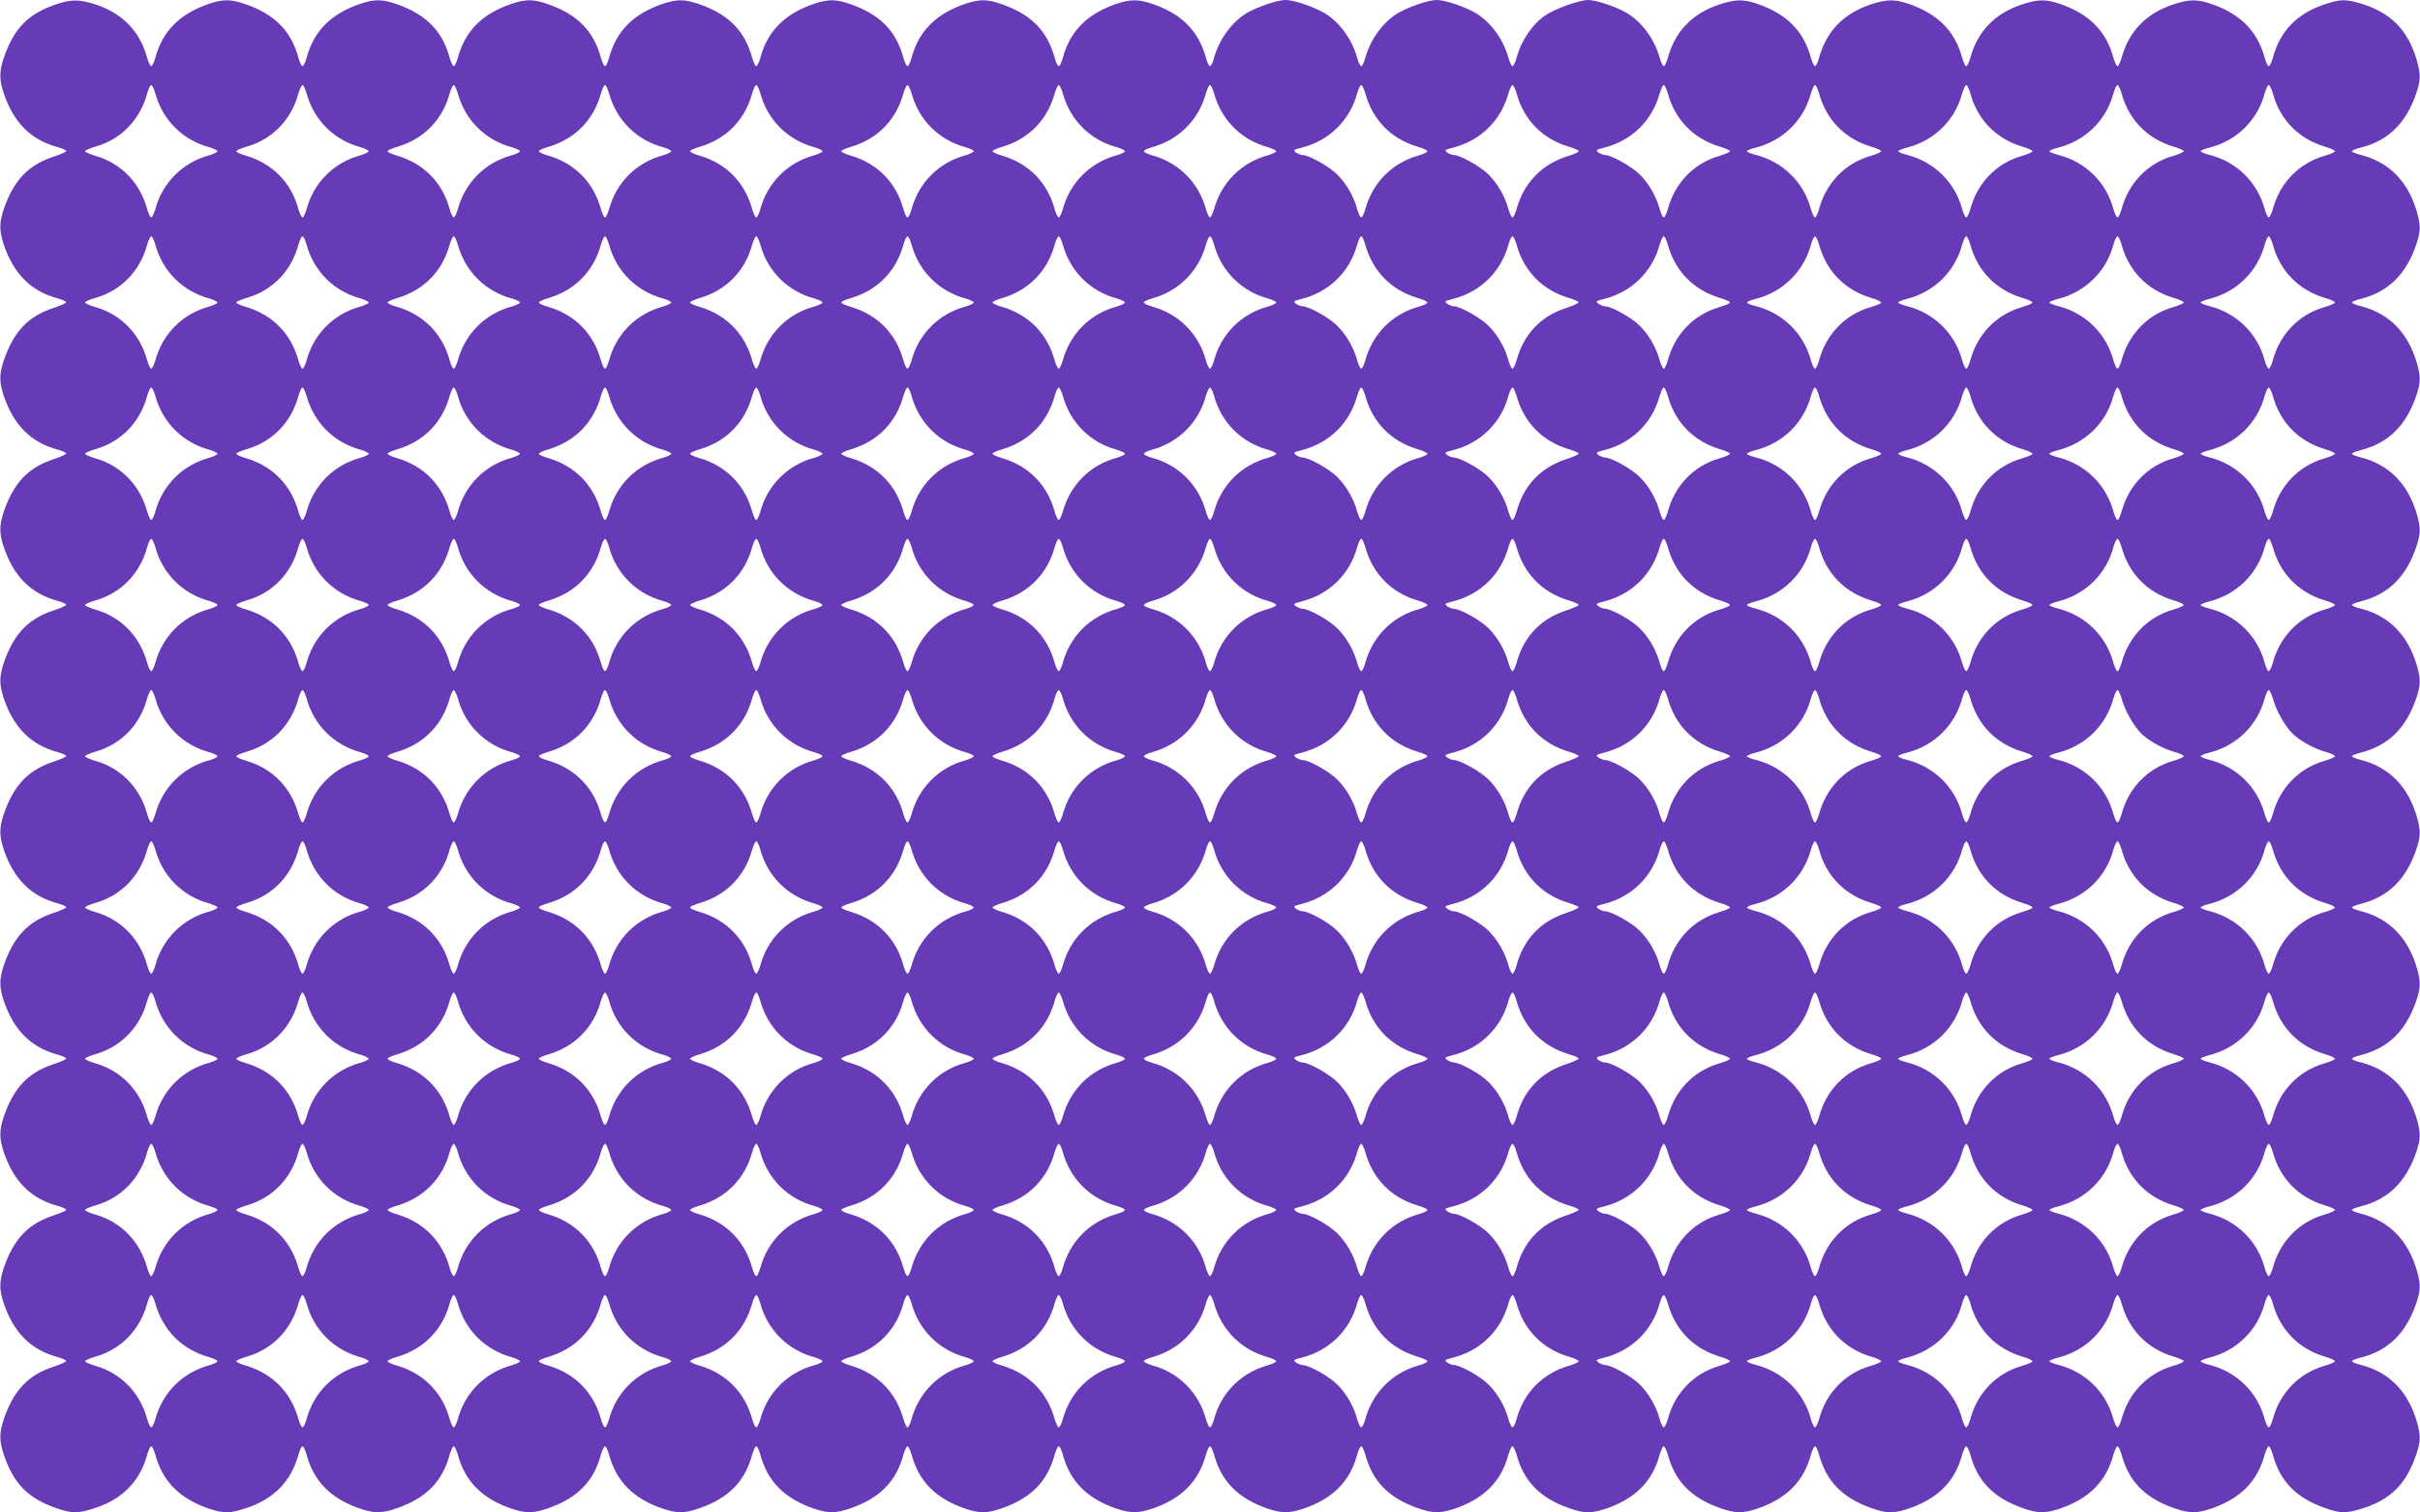 <?xml version="1.0" standalone="no"?>
<!DOCTYPE svg PUBLIC "-//W3C//DTD SVG 20010904//EN"
 "http://www.w3.org/TR/2001/REC-SVG-20010904/DTD/svg10.dtd">
<svg version="1.0" xmlns="http://www.w3.org/2000/svg"
 width="1280pt" height="800pt" viewBox="0 0 1280 800"
 preserveAspectRatio="xMidYMid meet">
<g transform="translate(0,800) scale(0.1,-0.1)"
fill="#673ab7" stroke="none">
<path d="M285 7973 c-141 -50 -214 -129 -266 -282 -23 -71 -23 -111 0 -182 53
-158 145 -250 289 -288 23 -7 42 -15 42 -20 0 -4 -30 -18 -67 -30 -135 -44
-212 -127 -264 -280 -23 -71 -23 -111 0 -182 53 -158 145 -250 289 -288 23 -7
42 -15 42 -20 0 -4 -30 -18 -67 -30 -135 -44 -212 -127 -264 -280 -23 -71 -23
-111 0 -182 53 -158 145 -250 289 -288 23 -7 42 -15 42 -20 0 -4 -30 -18 -67
-30 -135 -44 -212 -127 -264 -280 -23 -71 -23 -111 0 -182 53 -158 145 -250
289 -288 23 -7 42 -15 42 -20 0 -4 -30 -18 -67 -30 -135 -44 -212 -127 -264
-280 -23 -71 -23 -111 0 -182 53 -158 145 -250 289 -288 23 -7 42 -15 42 -20
0 -4 -30 -18 -67 -30 -135 -44 -212 -127 -264 -280 -23 -71 -23 -111 0 -182
53 -158 145 -250 289 -288 23 -7 42 -15 42 -20 0 -4 -30 -18 -67 -30 -135 -44
-212 -127 -264 -280 -23 -71 -23 -111 0 -182 53 -158 145 -250 289 -288 23 -7
42 -15 42 -20 0 -4 -30 -18 -67 -30 -135 -44 -212 -127 -264 -280 -23 -71 -23
-111 0 -182 53 -158 145 -250 289 -288 23 -7 42 -15 42 -20 0 -4 -30 -18 -67
-30 -135 -44 -212 -127 -264 -280 -23 -71 -23 -111 0 -182 53 -158 145 -250
289 -288 23 -7 42 -15 42 -20 0 -4 -30 -18 -67 -30 -135 -44 -212 -127 -264
-280 -23 -71 -23 -111 0 -182 54 -160 130 -236 290 -290 73 -24 107 -24 189 3
149 47 243 143 281 286 7 23 16 42 21 42 5 0 14 -19 21 -42 38 -144 130 -236
288 -289 73 -24 107 -24 189 3 149 47 243 143 281 286 7 23 16 42 21 42 5 0
14 -19 21 -42 38 -144 130 -236 288 -289 74 -24 113 -24 192 4 154 54 240 142
278 285 7 23 16 42 21 42 5 0 14 -19 21 -42 38 -144 130 -236 288 -289 74 -24
113 -24 192 4 154 54 240 142 278 285 7 23 16 42 21 42 5 0 14 -19 21 -42 38
-144 130 -236 288 -289 74 -24 113 -24 192 4 154 54 240 142 278 285 7 23 16
42 21 42 5 0 14 -19 21 -42 38 -144 130 -236 288 -289 74 -24 113 -24 192 4
154 54 240 142 278 285 7 23 16 42 21 42 5 0 14 -19 21 -42 38 -144 130 -236
288 -289 74 -24 113 -24 192 4 154 54 240 142 278 285 7 23 16 42 21 42 5 0
14 -19 21 -42 38 -144 130 -236 288 -289 71 -23 111 -23 182 0 158 53 250 145
288 289 7 23 16 42 21 42 5 0 14 -19 21 -42 38 -144 130 -236 288 -289 71 -23
111 -23 182 0 158 53 250 145 288 289 7 23 16 42 21 42 5 0 14 -19 21 -42 38
-143 124 -231 278 -285 79 -28 118 -28 192 -4 158 53 250 145 288 289 7 23 16
42 21 42 5 0 14 -19 21 -42 38 -143 124 -231 278 -285 79 -28 118 -28 192 -4
158 53 250 145 288 289 7 23 16 42 21 42 5 0 14 -19 21 -42 38 -143 124 -231
278 -285 79 -28 118 -28 192 -4 158 53 250 145 288 289 7 23 16 42 21 42 5 0
14 -19 21 -42 38 -143 124 -231 278 -285 79 -28 118 -28 192 -4 158 53 250
145 288 289 7 23 16 42 21 42 5 0 14 -19 21 -42 38 -143 124 -231 278 -285 79
-28 118 -28 192 -4 158 53 250 145 288 289 7 23 16 42 21 42 5 0 14 -19 21
-42 38 -143 124 -231 278 -285 79 -28 118 -28 192 -4 158 53 250 145 288 289
7 23 16 42 21 42 5 0 14 -19 21 -42 38 -143 124 -231 278 -285 78 -27 105 -28
179 -7 163 47 248 130 303 293 23 69 23 98 3 169 -47 163 -148 265 -298 303
-25 6 -46 15 -46 19 0 4 21 13 46 19 147 37 241 130 295 290 23 69 23 98 3
169 -47 163 -148 265 -298 303 -25 6 -46 15 -46 19 0 4 21 13 46 19 147 37
241 130 295 290 23 69 23 98 3 169 -47 163 -148 265 -298 303 -25 6 -46 15
-46 19 0 4 21 13 46 19 147 37 241 130 295 290 23 69 23 98 3 169 -47 163
-148 265 -298 303 -25 6 -46 15 -46 19 0 4 21 13 46 19 147 37 241 130 295
290 23 69 23 98 3 169 -47 163 -148 265 -298 303 -25 6 -46 15 -46 19 0 4 21
13 46 19 147 37 241 130 295 290 23 69 23 98 3 169 -47 163 -148 265 -298 303
-25 6 -46 15 -46 19 0 4 21 13 46 19 147 37 241 130 295 290 23 69 23 98 3
169 -47 163 -148 265 -298 303 -25 6 -46 15 -46 19 0 4 21 13 46 19 147 37
241 130 295 290 23 69 23 98 3 169 -47 163 -148 265 -298 303 -25 6 -46 15
-46 19 0 4 21 13 46 19 147 37 241 130 295 290 23 69 23 98 3 169 -47 163
-148 265 -298 303 -25 6 -46 15 -46 19 0 4 21 13 46 19 147 37 241 130 295
290 23 69 23 98 3 169 -48 166 -140 258 -306 306 -75 21 -102 20 -186 -8 -145
-50 -233 -141 -271 -284 -7 -23 -16 -42 -21 -42 -5 0 -14 19 -21 42 -38 144
-130 236 -288 289 -74 24 -111 23 -198 -5 -143 -48 -234 -143 -272 -284 -7
-23 -16 -42 -21 -42 -5 0 -14 19 -21 42 -38 144 -130 236 -288 289 -74 24
-111 23 -198 -5 -143 -48 -234 -143 -272 -284 -7 -23 -16 -42 -21 -42 -5 0
-14 19 -21 42 -38 144 -130 236 -288 289 -74 24 -111 23 -198 -5 -143 -48
-234 -143 -272 -284 -7 -23 -16 -42 -21 -42 -5 0 -14 19 -21 42 -38 144 -130
236 -288 289 -74 24 -111 23 -198 -5 -143 -48 -234 -143 -272 -284 -7 -23 -16
-42 -21 -42 -5 0 -14 19 -21 42 -28 105 -104 205 -190 248 -62 32 -149 59
-188 60 -47 0 -176 -46 -227 -81 -70 -48 -129 -135 -153 -227 -7 -23 -16 -42
-21 -42 -5 0 -14 19 -21 42 -28 105 -104 205 -190 248 -63 32 -149 60 -189 60
-40 0 -126 -28 -189 -60 -86 -43 -162 -143 -190 -248 -7 -23 -16 -42 -21 -42
-5 0 -14 19 -21 42 -28 105 -104 205 -190 248 -63 32 -149 60 -189 60 -40 0
-126 -28 -189 -60 -86 -43 -162 -143 -190 -248 -7 -23 -16 -42 -21 -42 -5 0
-14 19 -21 42 -38 144 -130 236 -288 289 -71 23 -111 23 -182 0 -158 -53 -250
-145 -288 -289 -7 -23 -16 -42 -21 -42 -5 0 -14 19 -21 42 -38 143 -124 231
-278 285 -79 28 -118 28 -192 4 -158 -53 -250 -145 -288 -289 -7 -23 -16 -42
-21 -42 -5 0 -14 19 -21 42 -38 143 -124 231 -278 285 -79 28 -118 28 -192 4
-158 -53 -250 -145 -288 -289 -7 -23 -16 -42 -21 -42 -5 0 -14 19 -21 42 -38
143 -124 231 -278 285 -79 28 -118 28 -192 4 -158 -53 -250 -145 -288 -289 -7
-23 -16 -42 -21 -42 -5 0 -14 19 -21 42 -38 143 -124 231 -278 285 -79 28
-118 28 -192 4 -158 -53 -250 -145 -288 -289 -7 -23 -16 -42 -21 -42 -5 0 -14
19 -21 42 -38 143 -124 231 -278 285 -79 28 -118 28 -192 4 -158 -53 -250
-145 -288 -289 -7 -23 -16 -42 -21 -42 -5 0 -14 19 -21 42 -38 143 -124 231
-278 285 -79 28 -118 28 -192 4 -158 -53 -250 -145 -288 -289 -7 -23 -16 -42
-21 -42 -5 0 -14 19 -21 42 -38 141 -129 236 -272 284 -90 29 -133 29 -222 -3z
m536 -465 c38 -142 145 -249 287 -287 23 -7 42 -16 42 -21 0 -5 -19 -14 -42
-21 -142 -38 -249 -145 -287 -287 -7 -23 -16 -42 -21 -42 -5 0 -14 19 -21 42
-37 140 -138 244 -272 283 -31 9 -57 20 -57 25 0 5 26 16 57 25 135 39 235
143 272 283 7 23 16 42 21 42 5 0 14 -19 21 -42z m800 0 c38 -142 145 -249
287 -287 23 -7 42 -16 42 -21 0 -5 -19 -14 -42 -21 -142 -38 -249 -145 -287
-287 -7 -23 -16 -42 -21 -42 -5 0 -14 19 -21 42 -38 141 -136 242 -276 284
-29 8 -53 19 -53 24 0 5 26 16 57 25 135 39 235 143 272 283 7 23 16 42 21 42
5 0 14 -19 21 -42z m800 0 c38 -142 145 -249 287 -287 23 -7 42 -16 42 -21 0
-5 -19 -14 -42 -21 -142 -38 -249 -145 -287 -287 -7 -23 -16 -42 -21 -42 -5 0
-14 19 -21 42 -38 141 -136 242 -276 284 -29 8 -53 19 -53 24 0 5 24 16 53 24
140 42 238 143 276 284 7 23 16 42 21 42 5 0 14 -19 21 -42z m800 0 c38 -142
145 -249 287 -287 23 -7 42 -16 42 -21 0 -5 -19 -14 -42 -21 -142 -38 -249
-145 -287 -287 -7 -23 -16 -42 -21 -42 -5 0 -14 19 -21 42 -38 141 -136 242
-276 284 -29 8 -53 19 -53 24 0 5 24 16 53 24 140 42 238 143 276 284 7 23 16
42 21 42 5 0 14 -19 21 -42z m800 0 c38 -142 145 -249 287 -287 23 -7 42 -16
42 -21 0 -5 -19 -14 -42 -21 -142 -38 -249 -145 -287 -287 -7 -23 -16 -42 -21
-42 -5 0 -14 19 -21 42 -38 141 -136 242 -276 284 -29 8 -53 19 -53 24 0 5 24
16 53 24 140 42 238 143 276 284 7 23 16 42 21 42 5 0 14 -19 21 -42z m800 0
c38 -142 145 -249 287 -287 23 -7 42 -16 42 -21 0 -5 -19 -14 -42 -21 -142
-38 -249 -145 -287 -287 -7 -23 -16 -42 -21 -42 -5 0 -14 19 -21 42 -38 141
-136 242 -276 284 -29 8 -53 19 -53 24 0 5 24 16 53 24 140 42 238 143 276
284 7 23 16 42 21 42 5 0 14 -19 21 -42z m800 0 c38 -142 145 -249 287 -287
23 -7 42 -16 42 -21 0 -5 -19 -14 -42 -21 -142 -38 -249 -145 -287 -287 -7
-23 -16 -42 -21 -42 -5 0 -14 19 -21 42 -38 141 -136 242 -276 284 -29 8 -53
19 -53 24 0 5 24 16 53 24 140 42 238 143 276 284 7 23 16 42 21 42 5 0 14
-19 21 -42z m800 0 c38 -142 145 -249 287 -287 23 -7 42 -16 42 -21 0 -5 -19
-14 -42 -21 -142 -38 -249 -145 -287 -287 -7 -23 -16 -42 -21 -42 -5 0 -14 19
-21 42 -38 142 -145 249 -287 287 -23 7 -42 16 -42 21 0 5 19 14 42 21 142 38
249 145 287 287 7 23 16 42 21 42 5 0 14 -19 21 -42z m800 0 c38 -141 136
-242 277 -284 28 -8 52 -19 52 -24 0 -5 -19 -14 -42 -21 -142 -38 -249 -145
-287 -287 -7 -23 -16 -42 -21 -42 -5 0 -14 19 -21 42 -18 68 -57 136 -105 184
-42 43 -151 104 -185 104 -8 0 -23 6 -34 13 -16 13 -14 15 30 26 146 37 255
144 294 289 7 23 16 42 21 42 5 0 14 -19 21 -42z m800 0 c38 -141 136 -242
277 -284 28 -8 52 -19 52 -24 0 -5 -24 -16 -52 -24 -141 -42 -239 -143 -277
-284 -7 -23 -16 -42 -21 -42 -5 0 -14 19 -21 42 -18 68 -57 136 -105 184 -42
43 -151 104 -185 104 -8 0 -23 6 -34 13 -16 13 -14 15 30 26 146 37 255 144
294 289 7 23 16 42 21 42 5 0 14 -19 21 -42z m800 0 c38 -141 136 -242 277
-284 28 -8 52 -19 52 -24 0 -5 -26 -16 -57 -25 -134 -39 -235 -143 -272 -283
-7 -23 -16 -42 -21 -42 -5 0 -14 19 -21 42 -18 68 -57 136 -105 184 -42 43
-151 104 -185 104 -8 0 -23 6 -34 13 -16 13 -14 15 30 26 146 37 255 144 294
289 7 23 16 42 21 42 5 0 14 -19 21 -42z m800 0 c38 -141 136 -242 277 -284
28 -8 52 -19 52 -24 0 -5 -26 -16 -57 -25 -134 -39 -235 -143 -272 -283 -7
-23 -16 -42 -21 -42 -5 0 -14 19 -21 42 -38 144 -148 252 -293 289 -25 6 -46
15 -46 19 0 4 21 13 46 19 145 37 255 145 293 289 7 23 16 42 21 42 5 0 14
-19 21 -42z m800 0 c38 -141 136 -242 277 -284 28 -8 52 -19 52 -24 0 -5 -26
-16 -57 -25 -134 -39 -235 -143 -272 -283 -7 -23 -16 -42 -21 -42 -5 0 -14 19
-21 42 -38 144 -148 252 -293 289 -25 6 -46 15 -46 19 0 4 21 13 46 19 145 37
255 145 293 289 7 23 16 42 21 42 5 0 14 -19 21 -42z m800 0 c38 -141 136
-242 277 -284 28 -8 52 -19 52 -24 0 -5 -26 -16 -57 -25 -134 -39 -235 -143
-272 -283 -7 -23 -16 -42 -21 -42 -5 0 -14 19 -21 42 -38 144 -148 252 -293
289 -25 6 -46 15 -46 19 0 4 21 13 46 19 145 37 255 145 293 289 7 23 16 42
21 42 5 0 14 -19 21 -42z m800 0 c38 -141 136 -242 277 -284 28 -8 52 -19 52
-24 0 -5 -26 -16 -57 -25 -134 -39 -235 -143 -272 -283 -7 -23 -16 -42 -21
-42 -5 0 -14 19 -21 42 -38 144 -148 252 -293 289 -25 6 -46 15 -46 19 0 4 21
13 46 19 145 37 255 145 293 289 7 23 16 42 21 42 5 0 14 -19 21 -42z m-11200
-800 c38 -142 145 -249 287 -287 23 -7 42 -16 42 -21 0 -5 -19 -14 -42 -21
-142 -38 -249 -145 -287 -287 -7 -23 -16 -42 -21 -42 -5 0 -14 19 -21 42 -37
140 -138 244 -272 283 -31 9 -57 20 -57 25 0 5 26 16 57 25 135 39 235 143
272 283 7 23 16 42 21 42 5 0 14 -19 21 -42z m800 0 c38 -142 145 -249 287
-287 23 -7 42 -16 42 -21 0 -5 -19 -14 -42 -21 -142 -38 -249 -145 -287 -287
-7 -23 -16 -42 -21 -42 -5 0 -14 19 -21 42 -38 141 -136 242 -276 284 -29 8
-53 19 -53 24 0 5 26 16 57 25 135 39 235 143 272 283 7 23 16 42 21 42 5 0
14 -19 21 -42z m800 0 c38 -142 145 -249 287 -287 23 -7 42 -16 42 -21 0 -5
-19 -14 -42 -21 -142 -38 -249 -145 -287 -287 -7 -23 -16 -42 -21 -42 -5 0
-14 19 -21 42 -38 141 -136 242 -276 284 -29 8 -53 19 -53 24 0 5 24 16 53 24
140 42 238 143 276 284 7 23 16 42 21 42 5 0 14 -19 21 -42z m800 0 c38 -142
145 -249 287 -287 23 -7 42 -16 42 -21 0 -5 -19 -14 -42 -21 -142 -38 -249
-145 -287 -287 -7 -23 -16 -42 -21 -42 -5 0 -14 19 -21 42 -38 141 -136 242
-276 284 -29 8 -53 19 -53 24 0 5 24 16 53 24 140 42 238 143 276 284 7 23 16
42 21 42 5 0 14 -19 21 -42z m800 0 c38 -142 145 -249 287 -287 23 -7 42 -16
42 -21 0 -5 -19 -14 -42 -21 -142 -38 -249 -145 -287 -287 -7 -23 -16 -42 -21
-42 -5 0 -14 19 -21 42 -38 141 -136 242 -276 284 -29 8 -53 19 -53 24 0 5 24
16 53 24 140 42 238 143 276 284 7 23 16 42 21 42 5 0 14 -19 21 -42z m800 0
c38 -142 145 -249 287 -287 23 -7 42 -16 42 -21 0 -5 -19 -14 -42 -21 -142
-38 -249 -145 -287 -287 -7 -23 -16 -42 -21 -42 -5 0 -14 19 -21 42 -38 141
-136 242 -276 284 -29 8 -53 19 -53 24 0 5 24 16 53 24 140 42 238 143 276
284 7 23 16 42 21 42 5 0 14 -19 21 -42z m800 0 c38 -142 145 -249 287 -287
23 -7 42 -16 42 -21 0 -5 -19 -14 -42 -21 -142 -38 -249 -145 -287 -287 -7
-23 -16 -42 -21 -42 -5 0 -14 19 -21 42 -38 141 -136 242 -276 284 -29 8 -53
19 -53 24 0 5 24 16 53 24 140 42 238 143 276 284 7 23 16 42 21 42 5 0 14
-19 21 -42z m800 0 c38 -142 145 -249 287 -287 23 -7 42 -16 42 -21 0 -5 -19
-14 -42 -21 -142 -38 -249 -145 -287 -287 -7 -23 -16 -42 -21 -42 -5 0 -14 19
-21 42 -38 142 -145 249 -287 287 -23 7 -42 16 -42 21 0 5 19 14 42 21 142 38
249 145 287 287 7 23 16 42 21 42 5 0 14 -19 21 -42z m800 0 c38 -141 136
-242 277 -284 28 -8 52 -19 52 -24 0 -5 -19 -14 -42 -21 -142 -38 -249 -145
-287 -287 -7 -23 -16 -42 -21 -42 -5 0 -14 19 -21 42 -18 68 -57 136 -105 184
-42 43 -151 104 -185 104 -8 0 -23 6 -34 13 -16 13 -14 15 30 26 146 37 255
144 294 289 7 23 16 42 21 42 5 0 14 -19 21 -42z m800 0 c38 -141 136 -242
277 -284 28 -8 52 -19 52 -23 0 -5 -30 -18 -66 -30 -136 -44 -226 -140 -263
-279 -7 -23 -16 -42 -21 -42 -5 0 -14 19 -21 42 -18 68 -57 136 -105 184 -42
43 -151 104 -185 104 -8 0 -23 6 -34 13 -16 13 -14 15 30 26 146 37 255 144
294 289 7 23 16 42 21 42 5 0 14 -19 21 -42z m800 0 c38 -141 136 -242 277
-284 28 -8 52 -19 52 -24 0 -5 -26 -16 -57 -25 -134 -39 -235 -143 -272 -283
-7 -23 -16 -42 -21 -42 -5 0 -14 19 -21 42 -18 68 -57 136 -105 184 -42 43
-151 104 -185 104 -8 0 -23 6 -34 13 -16 13 -14 15 30 26 146 37 255 144 294
289 7 23 16 42 21 42 5 0 14 -19 21 -42z m800 0 c38 -141 136 -242 277 -284
28 -8 52 -19 52 -24 0 -5 -26 -16 -57 -25 -134 -39 -235 -143 -272 -283 -7
-23 -16 -42 -21 -42 -5 0 -14 19 -21 42 -38 144 -148 252 -293 289 -25 6 -46
15 -46 19 0 4 21 13 46 19 145 37 255 145 293 289 7 23 16 42 21 42 5 0 14
-19 21 -42z m800 0 c38 -141 136 -242 277 -284 28 -8 52 -19 52 -24 0 -5 -26
-16 -57 -25 -134 -39 -235 -143 -272 -283 -7 -23 -16 -42 -21 -42 -5 0 -14 19
-21 42 -38 144 -148 252 -293 289 -25 6 -46 15 -46 19 0 4 21 13 46 19 145 37
255 145 293 289 7 23 16 42 21 42 5 0 14 -19 21 -42z m800 0 c38 -141 136
-242 277 -284 28 -8 52 -19 52 -24 0 -5 -26 -16 -57 -25 -134 -39 -235 -143
-272 -283 -7 -23 -16 -42 -21 -42 -5 0 -14 19 -21 42 -38 144 -148 252 -293
289 -25 6 -46 15 -46 19 0 4 21 13 46 19 145 37 255 145 293 289 7 23 16 42
21 42 5 0 14 -19 21 -42z m800 0 c38 -141 136 -242 277 -284 28 -8 52 -19 52
-24 0 -5 -26 -16 -57 -25 -134 -39 -235 -143 -272 -283 -7 -23 -16 -42 -21
-42 -5 0 -14 19 -21 42 -38 144 -148 252 -293 289 -25 6 -46 15 -46 19 0 4 21
13 46 19 145 37 255 145 293 289 7 23 16 42 21 42 5 0 14 -19 21 -42z m-11200
-800 c38 -142 145 -249 287 -287 23 -7 42 -16 42 -21 0 -5 -19 -14 -42 -21
-142 -38 -249 -145 -287 -287 -7 -23 -16 -42 -21 -42 -5 0 -14 19 -21 42 -37
140 -138 244 -272 283 -31 9 -57 20 -57 25 0 5 26 16 57 25 135 39 235 143
272 283 7 23 16 42 21 42 5 0 14 -19 21 -42z m800 0 c38 -142 145 -249 287
-287 23 -7 42 -16 42 -21 0 -5 -19 -14 -42 -21 -142 -38 -249 -145 -287 -287
-7 -23 -16 -42 -21 -42 -5 0 -14 19 -21 42 -38 141 -136 242 -276 284 -29 8
-53 19 -53 24 0 5 26 16 57 25 135 39 235 143 272 283 7 23 16 42 21 42 5 0
14 -19 21 -42z m800 0 c38 -142 145 -249 287 -287 23 -7 42 -16 42 -21 0 -5
-19 -14 -42 -21 -142 -38 -249 -145 -287 -287 -7 -23 -16 -42 -21 -42 -5 0
-14 19 -21 42 -38 141 -136 242 -276 284 -29 8 -53 19 -53 24 0 5 24 16 53 24
140 42 238 143 276 284 7 23 16 42 21 42 5 0 14 -19 21 -42z m800 0 c38 -142
145 -249 287 -287 23 -7 42 -16 42 -21 0 -5 -19 -14 -42 -21 -142 -38 -249
-145 -287 -287 -7 -23 -16 -42 -21 -42 -5 0 -14 19 -21 42 -38 141 -136 242
-276 284 -29 8 -53 19 -53 24 0 5 24 16 53 24 140 42 238 143 276 284 7 23 16
42 21 42 5 0 14 -19 21 -42z m800 0 c38 -142 145 -249 287 -287 23 -7 42 -16
42 -21 0 -5 -19 -14 -42 -21 -142 -38 -249 -145 -287 -287 -7 -23 -16 -42 -21
-42 -5 0 -14 19 -21 42 -38 141 -136 242 -276 284 -29 8 -53 19 -53 24 0 5 24
16 53 24 140 42 238 143 276 284 7 23 16 42 21 42 5 0 14 -19 21 -42z m800 0
c38 -142 145 -249 287 -287 23 -7 42 -16 42 -21 0 -5 -19 -14 -42 -21 -142
-38 -249 -145 -287 -287 -7 -23 -16 -42 -21 -42 -5 0 -14 19 -21 42 -38 141
-136 242 -276 284 -29 8 -53 19 -53 24 0 5 24 16 53 24 140 42 238 143 276
284 7 23 16 42 21 42 5 0 14 -19 21 -42z m800 0 c38 -142 145 -249 287 -287
23 -7 42 -16 42 -21 0 -5 -19 -14 -42 -21 -142 -38 -249 -145 -287 -287 -7
-23 -16 -42 -21 -42 -5 0 -14 19 -21 42 -38 141 -136 242 -276 284 -29 8 -53
19 -53 24 0 5 24 16 53 24 140 42 238 143 276 284 7 23 16 42 21 42 5 0 14
-19 21 -42z m800 0 c38 -142 145 -249 287 -287 23 -7 42 -16 42 -21 0 -5 -19
-14 -42 -21 -142 -38 -249 -145 -287 -287 -7 -23 -16 -42 -21 -42 -5 0 -14 19
-21 42 -38 142 -145 249 -287 287 -23 7 -42 16 -42 21 0 5 19 14 42 21 142 38
249 145 287 287 7 23 16 42 21 42 5 0 14 -19 21 -42z m800 0 c38 -141 136
-242 277 -284 28 -8 52 -19 52 -24 0 -5 -19 -14 -42 -21 -142 -38 -249 -145
-287 -287 -7 -23 -16 -42 -21 -42 -5 0 -14 19 -21 42 -18 68 -57 136 -105 184
-42 43 -151 104 -185 104 -8 0 -23 6 -34 13 -16 13 -14 15 30 26 146 37 255
144 294 289 7 23 16 42 21 42 5 0 14 -19 21 -42z m800 0 c38 -141 136 -242
277 -284 28 -8 52 -19 52 -23 0 -5 -30 -18 -66 -30 -136 -44 -226 -140 -263
-279 -7 -23 -16 -42 -21 -42 -5 0 -14 19 -21 42 -18 68 -57 136 -105 184 -42
43 -151 104 -185 104 -8 0 -23 6 -34 13 -16 13 -14 15 30 26 146 37 255 144
294 289 7 23 16 42 21 42 5 0 14 -19 21 -42z m800 0 c38 -141 136 -242 277
-284 28 -8 52 -19 52 -24 0 -5 -26 -16 -57 -25 -134 -39 -235 -143 -272 -283
-7 -23 -16 -42 -21 -42 -5 0 -14 19 -21 42 -18 68 -57 136 -105 184 -42 43
-151 104 -185 104 -8 0 -23 6 -34 13 -16 13 -14 15 30 26 146 37 255 144 294
289 7 23 16 42 21 42 5 0 14 -19 21 -42z m800 0 c38 -141 136 -242 277 -284
28 -8 52 -19 52 -24 0 -5 -26 -16 -57 -25 -134 -39 -235 -143 -272 -283 -7
-23 -16 -42 -21 -42 -5 0 -14 19 -21 42 -38 144 -148 252 -293 289 -25 6 -46
15 -46 19 0 4 21 13 46 19 145 37 255 145 293 289 7 23 16 42 21 42 5 0 14
-19 21 -42z m800 0 c38 -141 136 -242 277 -284 28 -8 52 -19 52 -24 0 -5 -26
-16 -57 -25 -134 -39 -235 -143 -272 -283 -7 -23 -16 -42 -21 -42 -5 0 -14 19
-21 42 -38 144 -148 252 -293 289 -25 6 -46 15 -46 19 0 4 21 13 46 19 145 37
255 145 293 289 7 23 16 42 21 42 5 0 14 -19 21 -42z m800 0 c38 -141 136
-242 277 -284 28 -8 52 -19 52 -24 0 -5 -26 -16 -57 -25 -134 -39 -235 -143
-272 -283 -7 -23 -16 -42 -21 -42 -5 0 -14 19 -21 42 -38 144 -148 252 -293
289 -25 6 -46 15 -46 19 0 4 21 13 46 19 145 37 255 145 293 289 7 23 16 42
21 42 5 0 14 -19 21 -42z m800 0 c38 -141 136 -242 277 -284 28 -8 52 -19 52
-24 0 -5 -26 -16 -57 -25 -134 -39 -235 -143 -272 -283 -7 -23 -16 -42 -21
-42 -5 0 -14 19 -21 42 -38 144 -148 252 -293 289 -25 6 -46 15 -46 19 0 4 21
13 46 19 145 37 255 145 293 289 7 23 16 42 21 42 5 0 14 -19 21 -42z m-11200
-800 c38 -142 145 -249 287 -287 23 -7 42 -16 42 -21 0 -5 -19 -14 -42 -21
-142 -38 -249 -145 -287 -287 -7 -23 -16 -42 -21 -42 -5 0 -14 19 -21 42 -37
140 -138 244 -272 283 -31 9 -57 20 -57 25 0 5 26 16 57 25 135 39 235 143
272 283 7 23 16 42 21 42 5 0 14 -19 21 -42z m800 0 c38 -142 145 -249 287
-287 23 -7 42 -16 42 -21 0 -5 -19 -14 -42 -21 -142 -38 -249 -145 -287 -287
-7 -23 -16 -42 -21 -42 -5 0 -14 19 -21 42 -38 141 -136 242 -276 284 -29 8
-53 19 -53 24 0 5 26 16 57 25 135 39 235 143 272 283 7 23 16 42 21 42 5 0
14 -19 21 -42z m800 0 c38 -142 145 -249 287 -287 23 -7 42 -16 42 -21 0 -5
-19 -14 -42 -21 -142 -38 -249 -145 -287 -287 -7 -23 -16 -42 -21 -42 -5 0
-14 19 -21 42 -38 141 -136 242 -276 284 -29 8 -53 19 -53 24 0 5 24 16 53 24
140 42 238 143 276 284 7 23 16 42 21 42 5 0 14 -19 21 -42z m800 0 c38 -142
145 -249 287 -287 23 -7 42 -16 42 -21 0 -5 -19 -14 -42 -21 -142 -38 -249
-145 -287 -287 -7 -23 -16 -42 -21 -42 -5 0 -14 19 -21 42 -38 141 -136 242
-276 284 -29 8 -53 19 -53 24 0 5 24 16 53 24 140 42 238 143 276 284 7 23 16
42 21 42 5 0 14 -19 21 -42z m800 0 c38 -142 145 -249 287 -287 23 -7 42 -16
42 -21 0 -5 -19 -14 -42 -21 -142 -38 -249 -145 -287 -287 -7 -23 -16 -42 -21
-42 -5 0 -14 19 -21 42 -38 141 -136 242 -276 284 -29 8 -53 19 -53 24 0 5 24
16 53 24 140 42 238 143 276 284 7 23 16 42 21 42 5 0 14 -19 21 -42z m800 0
c38 -142 145 -249 287 -287 23 -7 42 -16 42 -21 0 -5 -19 -14 -42 -21 -142
-38 -249 -145 -287 -287 -7 -23 -16 -42 -21 -42 -5 0 -14 19 -21 42 -38 141
-136 242 -276 284 -29 8 -53 19 -53 24 0 5 24 16 53 24 140 42 238 143 276
284 7 23 16 42 21 42 5 0 14 -19 21 -42z m800 0 c38 -142 145 -249 287 -287
23 -7 42 -16 42 -21 0 -5 -19 -14 -42 -21 -142 -38 -249 -145 -287 -287 -7
-23 -16 -42 -21 -42 -5 0 -14 19 -21 42 -38 141 -136 242 -276 284 -29 8 -53
19 -53 24 0 5 24 16 53 24 140 42 238 143 276 284 7 23 16 42 21 42 5 0 14
-19 21 -42z m800 0 c38 -142 145 -249 287 -287 23 -7 42 -16 42 -21 0 -5 -19
-14 -42 -21 -142 -38 -249 -145 -287 -287 -7 -23 -16 -42 -21 -42 -5 0 -14 19
-21 42 -38 142 -145 249 -287 287 -23 7 -42 16 -42 21 0 5 19 14 42 21 142 38
249 145 287 287 7 23 16 42 21 42 5 0 14 -19 21 -42z m800 0 c38 -141 136
-242 277 -284 28 -8 52 -19 52 -24 0 -5 -19 -14 -42 -21 -142 -38 -249 -145
-287 -287 -7 -23 -16 -42 -21 -42 -5 0 -14 19 -21 42 -18 68 -57 136 -105 184
-42 43 -151 104 -185 104 -8 0 -23 6 -34 13 -16 13 -14 15 30 26 146 37 255
144 294 289 7 23 16 42 21 42 5 0 14 -19 21 -42z m800 0 c38 -141 136 -242
277 -284 28 -8 52 -19 52 -23 0 -5 -30 -18 -66 -30 -136 -44 -226 -140 -263
-279 -7 -23 -16 -42 -21 -42 -5 0 -14 19 -21 42 -18 68 -57 136 -105 184 -42
43 -151 104 -185 104 -8 0 -23 6 -34 13 -16 13 -14 15 30 26 146 37 255 144
294 289 7 23 16 42 21 42 5 0 14 -19 21 -42z m800 0 c38 -141 136 -242 277
-284 28 -8 52 -19 52 -24 0 -5 -26 -16 -57 -25 -134 -39 -235 -143 -272 -283
-7 -23 -16 -42 -21 -42 -5 0 -14 19 -21 42 -18 68 -57 136 -105 184 -42 43
-151 104 -185 104 -8 0 -23 6 -34 13 -16 13 -14 15 30 26 146 37 255 144 294
289 7 23 16 42 21 42 5 0 14 -19 21 -42z m800 0 c38 -141 136 -242 277 -284
28 -8 52 -19 52 -24 0 -5 -26 -16 -57 -25 -134 -39 -235 -143 -272 -283 -7
-23 -16 -42 -21 -42 -5 0 -14 19 -21 42 -38 144 -148 252 -293 289 -25 6 -46
15 -46 19 0 4 21 13 46 19 145 37 255 145 293 289 7 23 16 42 21 42 5 0 14
-19 21 -42z m800 0 c38 -141 136 -242 277 -284 28 -8 52 -19 52 -24 0 -5 -26
-16 -57 -25 -134 -39 -235 -143 -272 -283 -7 -23 -16 -42 -21 -42 -5 0 -14 19
-21 42 -38 144 -148 252 -293 289 -25 6 -46 15 -46 19 0 4 21 13 46 19 145 37
255 145 293 289 7 23 16 42 21 42 5 0 14 -19 21 -42z m800 0 c38 -141 136
-242 277 -284 28 -8 52 -19 52 -24 0 -5 -26 -16 -57 -25 -134 -39 -235 -143
-272 -283 -7 -23 -16 -42 -21 -42 -5 0 -14 19 -21 42 -38 144 -148 252 -293
289 -25 6 -46 15 -46 19 0 4 21 13 46 19 145 37 255 145 293 289 7 23 16 42
21 42 5 0 14 -19 21 -42z m800 0 c38 -141 136 -242 277 -284 28 -8 52 -19 52
-24 0 -5 -26 -16 -57 -25 -134 -39 -235 -143 -272 -283 -7 -23 -16 -42 -21
-42 -5 0 -14 19 -21 42 -38 144 -148 252 -293 289 -25 6 -46 15 -46 19 0 4 21
13 46 19 145 37 255 145 293 289 7 23 16 42 21 42 5 0 14 -19 21 -42z m-11200
-800 c38 -142 145 -249 287 -287 23 -7 42 -16 42 -21 0 -5 -19 -14 -42 -21
-142 -38 -249 -145 -287 -287 -7 -23 -16 -42 -21 -42 -5 0 -14 19 -21 42 -37
140 -138 244 -272 283 -31 9 -57 20 -57 25 0 5 26 16 57 25 136 40 234 141
272 283 7 23 16 42 21 42 5 0 14 -19 21 -42z m800 0 c38 -142 145 -249 287
-287 23 -7 42 -16 42 -21 0 -5 -19 -14 -42 -21 -142 -38 -249 -145 -287 -287
-7 -23 -16 -42 -21 -42 -5 0 -14 19 -21 42 -38 141 -136 242 -276 284 -29 8
-53 19 -53 24 0 5 26 16 57 25 135 39 235 143 272 283 7 23 16 42 21 42 5 0
14 -19 21 -42z m800 0 c38 -142 145 -249 287 -287 23 -7 42 -16 42 -21 0 -5
-19 -14 -42 -21 -142 -38 -249 -145 -287 -287 -7 -23 -16 -42 -21 -42 -5 0
-14 19 -21 42 -38 141 -136 242 -276 284 -29 8 -53 19 -53 24 0 5 24 16 53 24
140 42 238 143 276 284 7 23 16 42 21 42 5 0 14 -19 21 -42z m800 0 c38 -142
145 -249 287 -287 23 -7 42 -16 42 -21 0 -5 -19 -14 -42 -21 -142 -38 -249
-145 -287 -287 -7 -23 -16 -42 -21 -42 -5 0 -14 19 -21 42 -38 141 -136 242
-276 284 -29 8 -53 19 -53 24 0 5 24 16 53 24 140 42 238 143 276 284 7 23 16
42 21 42 5 0 14 -19 21 -42z m800 0 c38 -142 145 -249 287 -287 23 -7 42 -16
42 -21 0 -5 -19 -14 -42 -21 -142 -38 -249 -145 -287 -287 -7 -23 -16 -42 -21
-42 -5 0 -14 19 -21 42 -38 141 -136 242 -276 284 -29 8 -53 19 -53 24 0 5 24
16 53 24 140 42 238 143 276 284 7 23 16 42 21 42 5 0 14 -19 21 -42z m800 0
c38 -142 145 -249 287 -287 23 -7 42 -16 42 -21 0 -5 -19 -14 -42 -21 -142
-38 -249 -145 -287 -287 -7 -23 -16 -42 -21 -42 -5 0 -14 19 -21 42 -38 141
-136 242 -276 284 -29 8 -53 19 -53 24 0 5 24 16 53 24 140 42 238 143 276
284 7 23 16 42 21 42 5 0 14 -19 21 -42z m800 0 c38 -142 145 -249 287 -287
23 -7 42 -16 42 -21 0 -5 -19 -14 -42 -21 -142 -38 -249 -145 -287 -287 -7
-23 -16 -42 -21 -42 -5 0 -14 19 -21 42 -38 141 -136 242 -276 284 -29 8 -53
19 -53 24 0 5 24 16 53 24 140 42 238 143 276 284 7 23 16 42 21 42 5 0 14
-19 21 -42z m800 0 c38 -142 145 -249 287 -287 23 -7 42 -16 42 -21 0 -5 -19
-14 -42 -21 -142 -38 -249 -145 -287 -287 -7 -23 -16 -42 -21 -42 -5 0 -14 19
-21 42 -38 142 -145 249 -287 287 -23 7 -42 16 -42 21 0 5 19 14 42 21 142 38
249 145 287 287 7 23 16 42 21 42 5 0 14 -19 21 -42z m800 0 c38 -141 136
-242 277 -284 28 -8 52 -19 52 -24 0 -5 -19 -14 -42 -21 -142 -38 -249 -145
-287 -287 -7 -23 -16 -42 -21 -42 -5 0 -14 19 -21 42 -18 68 -57 136 -105 184
-42 43 -151 104 -185 104 -8 0 -23 6 -34 13 -16 13 -14 15 30 26 146 37 255
144 294 289 7 23 16 42 21 42 5 0 14 -19 21 -42z m800 0 c38 -141 136 -242
277 -284 28 -8 52 -19 52 -23 0 -5 -30 -18 -66 -30 -136 -44 -226 -140 -263
-279 -7 -23 -16 -42 -21 -42 -5 0 -14 19 -21 42 -18 68 -57 136 -105 184 -42
43 -151 104 -185 104 -8 0 -23 6 -34 13 -16 13 -14 15 30 26 146 37 255 144
294 289 7 23 16 42 21 42 5 0 14 -19 21 -42z m800 0 c38 -141 136 -242 277
-284 28 -8 52 -19 52 -24 0 -5 -26 -16 -57 -25 -134 -39 -235 -143 -272 -283
-7 -23 -16 -42 -21 -42 -5 0 -14 19 -21 42 -18 68 -57 136 -105 184 -42 43
-151 104 -185 104 -8 0 -23 6 -34 13 -16 13 -14 15 30 26 146 37 255 144 294
289 7 23 16 42 21 42 5 0 14 -19 21 -42z m800 0 c38 -141 136 -242 277 -284
28 -8 52 -19 52 -24 0 -5 -26 -16 -57 -25 -134 -39 -235 -143 -272 -283 -7
-23 -16 -42 -21 -42 -5 0 -14 19 -21 42 -38 144 -148 252 -293 289 -25 6 -46
15 -46 19 0 4 21 13 46 19 145 37 255 145 293 289 7 23 16 42 21 42 5 0 14
-19 21 -42z m800 0 c38 -141 136 -242 277 -284 28 -8 52 -19 52 -24 0 -5 -26
-16 -57 -25 -134 -39 -235 -143 -272 -283 -7 -23 -16 -42 -21 -42 -5 0 -14 19
-21 42 -38 144 -148 252 -293 289 -25 6 -46 15 -46 19 0 4 21 13 46 19 145 37
255 145 293 289 7 23 16 42 21 42 5 0 14 -19 21 -42z m800 0 c17 -66 68 -155
110 -193 44 -40 116 -78 177 -94 23 -7 42 -16 42 -21 0 -5 -26 -16 -57 -25
-134 -39 -235 -143 -272 -283 -7 -23 -16 -42 -21 -42 -5 0 -14 19 -21 42 -38
144 -148 252 -293 289 -25 6 -46 15 -46 19 0 4 21 13 46 19 145 37 255 145
293 289 7 23 16 42 21 42 5 0 14 -19 21 -42z m800 0 c17 -66 68 -155 110 -193
44 -40 116 -78 177 -94 23 -7 42 -16 42 -21 0 -5 -26 -16 -57 -25 -134 -39
-235 -143 -272 -283 -7 -23 -16 -42 -21 -42 -5 0 -14 19 -21 42 -38 144 -148
252 -293 289 -25 6 -46 15 -46 19 0 4 21 13 46 19 145 37 255 145 293 289 7
23 16 42 21 42 5 0 14 -19 21 -42z m-11200 -800 c38 -142 145 -249 287 -287
23 -7 42 -16 42 -21 0 -5 -19 -14 -42 -21 -142 -38 -249 -145 -287 -287 -7
-23 -16 -42 -21 -42 -5 0 -14 19 -21 42 -37 140 -138 244 -272 283 -31 9 -57
20 -57 25 0 5 26 16 57 25 135 39 235 143 272 283 7 23 16 42 21 42 5 0 14
-19 21 -42z m800 0 c38 -142 145 -249 287 -287 23 -7 42 -16 42 -21 0 -5 -19
-14 -42 -21 -142 -38 -249 -145 -287 -287 -7 -23 -16 -42 -21 -42 -5 0 -14 19
-21 42 -38 141 -136 242 -276 284 -29 8 -53 19 -53 24 0 5 26 16 57 25 135 39
235 143 272 283 7 23 16 42 21 42 5 0 14 -19 21 -42z m800 0 c38 -142 145
-249 287 -287 23 -7 42 -16 42 -21 0 -5 -19 -14 -42 -21 -142 -38 -249 -145
-287 -287 -7 -23 -16 -42 -21 -42 -5 0 -14 19 -21 42 -38 141 -136 242 -276
284 -29 8 -53 19 -53 24 0 5 24 16 53 24 140 42 238 143 276 284 7 23 16 42
21 42 5 0 14 -19 21 -42z m800 0 c38 -142 145 -249 287 -287 23 -7 42 -16 42
-21 0 -5 -19 -14 -42 -21 -142 -38 -249 -145 -287 -287 -7 -23 -16 -42 -21
-42 -5 0 -14 19 -21 42 -38 141 -136 242 -276 284 -29 8 -53 19 -53 24 0 5 24
16 53 24 140 42 238 143 276 284 7 23 16 42 21 42 5 0 14 -19 21 -42z m800 0
c38 -142 145 -249 287 -287 23 -7 42 -16 42 -21 0 -5 -19 -14 -42 -21 -142
-38 -249 -145 -287 -287 -7 -23 -16 -42 -21 -42 -5 0 -14 19 -21 42 -38 141
-136 242 -276 284 -29 8 -53 19 -53 24 0 5 24 16 53 24 140 42 238 143 276
284 7 23 16 42 21 42 5 0 14 -19 21 -42z m800 0 c38 -142 145 -249 287 -287
23 -7 42 -16 42 -21 0 -5 -19 -14 -42 -21 -142 -38 -249 -145 -287 -287 -7
-23 -16 -42 -21 -42 -5 0 -14 19 -21 42 -38 141 -136 242 -276 284 -29 8 -53
19 -53 24 0 5 24 16 53 24 140 42 238 143 276 284 7 23 16 42 21 42 5 0 14
-19 21 -42z m800 0 c38 -142 145 -249 287 -287 23 -7 42 -16 42 -21 0 -5 -19
-14 -42 -21 -142 -38 -249 -145 -287 -287 -7 -23 -16 -42 -21 -42 -5 0 -14 19
-21 42 -38 141 -136 242 -276 284 -29 8 -53 19 -53 24 0 5 24 16 53 24 140 42
238 143 276 284 7 23 16 42 21 42 5 0 14 -19 21 -42z m800 0 c38 -142 145
-249 287 -287 23 -7 42 -16 42 -21 0 -5 -19 -14 -42 -21 -142 -38 -249 -145
-287 -287 -7 -23 -16 -42 -21 -42 -5 0 -14 19 -21 42 -38 142 -145 249 -287
287 -23 7 -42 16 -42 21 0 5 19 14 42 21 142 38 249 145 287 287 7 23 16 42
21 42 5 0 14 -19 21 -42z m800 0 c38 -141 136 -242 277 -284 28 -8 52 -19 52
-24 0 -5 -19 -14 -42 -21 -142 -38 -249 -145 -287 -287 -7 -23 -16 -42 -21
-42 -5 0 -14 19 -21 42 -18 68 -57 136 -105 184 -42 43 -151 104 -185 104 -8
0 -23 6 -34 13 -16 13 -14 15 30 26 146 37 255 144 294 289 7 23 16 42 21 42
5 0 14 -19 21 -42z m800 0 c38 -141 136 -242 277 -284 28 -8 52 -19 52 -23 0
-5 -30 -18 -66 -30 -136 -44 -226 -140 -263 -279 -7 -23 -16 -42 -21 -42 -5 0
-14 19 -21 42 -18 68 -57 136 -105 184 -42 43 -151 104 -185 104 -8 0 -23 6
-34 13 -16 13 -14 15 30 26 146 37 255 144 294 289 7 23 16 42 21 42 5 0 14
-19 21 -42z m800 0 c38 -141 136 -242 277 -284 28 -8 52 -19 52 -24 0 -5 -26
-16 -57 -25 -134 -39 -235 -143 -272 -283 -7 -23 -16 -42 -21 -42 -5 0 -14 19
-21 42 -18 68 -57 136 -105 184 -42 43 -151 104 -185 104 -8 0 -23 6 -34 13
-16 13 -14 15 30 26 146 37 255 144 294 289 7 23 16 42 21 42 5 0 14 -19 21
-42z m800 0 c38 -141 136 -242 277 -284 28 -8 52 -19 52 -24 0 -5 -26 -16 -57
-25 -134 -39 -235 -143 -272 -283 -7 -23 -16 -42 -21 -42 -5 0 -14 19 -21 42
-38 144 -148 252 -293 289 -25 6 -46 15 -46 19 0 4 21 13 46 19 145 37 255
145 293 289 7 23 16 42 21 42 5 0 14 -19 21 -42z m800 0 c38 -141 136 -242
277 -284 28 -8 52 -19 52 -24 0 -5 -26 -16 -57 -25 -134 -39 -235 -143 -272
-283 -7 -23 -16 -42 -21 -42 -5 0 -14 19 -21 42 -38 144 -148 252 -293 289
-25 6 -46 15 -46 19 0 4 21 13 46 19 145 37 255 145 293 289 7 23 16 42 21 42
5 0 14 -19 21 -42z m800 0 c38 -141 136 -242 277 -284 28 -8 52 -19 52 -24 0
-5 -26 -16 -57 -25 -134 -39 -235 -143 -272 -283 -7 -23 -16 -42 -21 -42 -5 0
-14 19 -21 42 -38 144 -148 252 -293 289 -25 6 -46 15 -46 19 0 4 21 13 46 19
145 37 255 145 293 289 7 23 16 42 21 42 5 0 14 -19 21 -42z m800 0 c38 -141
136 -242 277 -284 28 -8 52 -19 52 -24 0 -5 -26 -16 -57 -25 -134 -39 -235
-143 -272 -283 -7 -23 -16 -42 -21 -42 -5 0 -14 19 -21 42 -38 144 -148 252
-293 289 -25 6 -46 15 -46 19 0 4 21 13 46 19 145 37 255 145 293 289 7 23 16
42 21 42 5 0 14 -19 21 -42z m-11200 -800 c38 -142 145 -249 287 -287 23 -7
42 -16 42 -21 0 -5 -19 -14 -42 -21 -142 -38 -249 -145 -287 -287 -7 -23 -16
-42 -21 -42 -5 0 -14 19 -21 42 -37 140 -138 244 -272 283 -31 9 -57 20 -57
25 0 5 26 16 58 25 133 39 234 143 271 283 7 23 16 42 21 42 5 0 14 -19 21
-42z m800 0 c38 -142 145 -249 287 -287 23 -7 42 -16 42 -21 0 -5 -19 -14 -42
-21 -142 -38 -249 -145 -287 -287 -7 -23 -16 -42 -21 -42 -5 0 -14 19 -21 42
-38 141 -136 242 -276 284 -29 8 -53 19 -53 24 0 5 26 16 58 25 133 39 234
143 271 283 7 23 16 42 21 42 5 0 14 -19 21 -42z m800 0 c38 -142 145 -249
287 -287 23 -7 42 -16 42 -21 0 -5 -19 -14 -42 -21 -142 -38 -249 -145 -287
-287 -7 -23 -16 -42 -21 -42 -5 0 -14 19 -21 42 -38 141 -136 242 -276 284
-29 8 -53 19 -53 24 0 5 24 16 53 24 140 42 238 143 276 284 7 23 16 42 21 42
5 0 14 -19 21 -42z m800 0 c38 -142 145 -249 287 -287 23 -7 42 -16 42 -21 0
-5 -19 -14 -42 -21 -142 -38 -249 -145 -287 -287 -7 -23 -16 -42 -21 -42 -5 0
-14 19 -21 42 -38 141 -136 242 -276 284 -29 8 -53 19 -53 24 0 5 24 16 53 24
140 42 238 143 276 284 7 23 16 42 21 42 5 0 14 -19 21 -42z m800 0 c38 -142
145 -249 287 -287 23 -7 42 -16 42 -21 0 -5 -19 -14 -42 -21 -142 -38 -249
-145 -287 -287 -7 -23 -16 -42 -21 -42 -5 0 -14 19 -21 42 -38 141 -136 242
-276 284 -29 8 -53 19 -53 24 0 5 24 16 53 24 140 42 238 143 276 284 7 23 16
42 21 42 5 0 14 -19 21 -42z m800 0 c38 -142 145 -249 287 -287 23 -7 42 -16
42 -21 0 -5 -19 -14 -42 -21 -142 -38 -249 -145 -287 -287 -7 -23 -16 -42 -21
-42 -5 0 -14 19 -21 42 -38 141 -136 242 -276 284 -29 8 -53 19 -53 24 0 5 24
16 53 24 140 42 238 143 276 284 7 23 16 42 21 42 5 0 14 -19 21 -42z m800 0
c38 -142 145 -249 287 -287 23 -7 42 -16 42 -21 0 -5 -19 -14 -42 -21 -142
-38 -249 -145 -287 -287 -7 -23 -16 -42 -21 -42 -5 0 -14 19 -21 42 -38 141
-136 242 -276 284 -29 8 -53 19 -53 24 0 5 24 16 53 24 140 42 238 143 276
284 7 23 16 42 21 42 5 0 14 -19 21 -42z m800 0 c38 -142 145 -249 287 -287
23 -7 42 -16 42 -21 0 -5 -19 -14 -42 -21 -142 -38 -249 -145 -287 -287 -7
-23 -16 -42 -21 -42 -5 0 -14 19 -21 42 -38 142 -145 249 -287 287 -23 7 -42
16 -42 21 0 5 19 14 42 21 142 38 249 145 287 287 7 23 16 42 21 42 5 0 14
-19 21 -42z m800 0 c38 -141 136 -242 277 -284 28 -8 52 -19 52 -24 0 -5 -19
-14 -42 -21 -142 -38 -249 -145 -287 -287 -7 -23 -16 -42 -21 -42 -5 0 -14 19
-21 42 -18 68 -57 136 -105 184 -42 43 -151 104 -185 104 -8 0 -23 6 -34 13
-16 13 -14 15 30 26 146 37 255 144 294 289 7 23 16 42 21 42 5 0 14 -19 21
-42z m800 0 c38 -141 136 -242 277 -284 28 -8 52 -19 52 -23 0 -5 -30 -18 -66
-30 -136 -44 -226 -140 -263 -279 -7 -23 -16 -42 -21 -42 -5 0 -14 19 -21 42
-18 68 -57 136 -105 184 -42 43 -151 104 -185 104 -8 0 -23 6 -34 13 -16 13
-14 15 30 26 146 37 255 144 294 289 7 23 16 42 21 42 5 0 14 -19 21 -42z
m800 0 c38 -141 136 -242 277 -284 28 -8 52 -19 52 -24 0 -5 -26 -16 -57 -25
-134 -39 -235 -143 -272 -283 -7 -23 -16 -42 -21 -42 -5 0 -14 19 -21 42 -18
68 -57 136 -105 184 -42 43 -151 104 -185 104 -8 0 -23 6 -34 13 -16 13 -14
15 30 26 146 37 255 144 294 289 7 23 16 42 21 42 5 0 14 -19 21 -42z m800 0
c38 -141 136 -242 277 -284 28 -8 52 -19 52 -24 0 -5 -26 -16 -57 -25 -134
-39 -235 -143 -272 -283 -7 -23 -16 -42 -21 -42 -5 0 -14 19 -21 42 -38 144
-148 252 -293 289 -25 6 -46 15 -46 19 0 4 21 13 46 19 145 37 255 145 293
289 7 23 16 42 21 42 5 0 14 -19 21 -42z m800 0 c38 -141 136 -242 277 -284
28 -8 52 -19 52 -24 0 -5 -26 -16 -57 -25 -134 -39 -235 -143 -272 -283 -7
-23 -16 -42 -21 -42 -5 0 -14 19 -21 42 -38 144 -148 252 -293 289 -25 6 -46
15 -46 19 0 4 21 13 46 19 145 37 255 145 293 289 7 23 16 42 21 42 5 0 14
-19 21 -42z m800 0 c38 -141 136 -242 277 -284 28 -8 52 -19 52 -24 0 -5 -26
-16 -57 -25 -134 -39 -235 -143 -272 -283 -7 -23 -16 -42 -21 -42 -5 0 -14 19
-21 42 -38 144 -148 252 -293 289 -25 6 -46 15 -46 19 0 4 21 13 46 19 145 37
255 145 293 289 7 23 16 42 21 42 5 0 14 -19 21 -42z m800 0 c38 -141 136
-242 277 -284 28 -8 52 -19 52 -24 0 -5 -26 -16 -57 -25 -134 -39 -235 -143
-272 -283 -7 -23 -16 -42 -21 -42 -5 0 -14 19 -21 42 -38 144 -148 252 -293
289 -25 6 -46 15 -46 19 0 4 21 13 46 19 145 37 255 145 293 289 7 23 16 42
21 42 5 0 14 -19 21 -42z m-11200 -800 c38 -142 145 -249 287 -287 23 -7 42
-16 42 -21 0 -5 -19 -14 -42 -21 -142 -38 -249 -145 -287 -287 -7 -23 -16 -42
-21 -42 -5 0 -14 19 -21 42 -37 140 -138 244 -272 283 -31 9 -57 20 -57 25 0
5 26 16 57 25 135 39 235 143 272 283 7 23 16 42 21 42 5 0 14 -19 21 -42z
m800 0 c38 -142 145 -249 287 -287 23 -7 42 -16 42 -21 0 -5 -19 -14 -42 -21
-142 -38 -249 -145 -287 -287 -7 -23 -16 -42 -21 -42 -5 0 -14 19 -21 42 -38
141 -136 242 -276 284 -29 8 -53 19 -53 24 0 5 26 16 57 25 135 39 235 143
272 283 7 23 16 42 21 42 5 0 14 -19 21 -42z m800 0 c38 -142 145 -249 287
-287 23 -7 42 -16 42 -21 0 -5 -19 -14 -42 -21 -142 -38 -249 -145 -287 -287
-7 -23 -16 -42 -21 -42 -5 0 -14 19 -21 42 -38 141 -136 242 -276 284 -29 8
-53 19 -53 24 0 5 24 16 53 24 140 42 238 143 276 284 7 23 16 42 21 42 5 0
14 -19 21 -42z m800 0 c38 -142 145 -249 287 -287 23 -7 42 -16 42 -21 0 -5
-19 -14 -42 -21 -142 -38 -249 -145 -287 -287 -7 -23 -16 -42 -21 -42 -5 0
-14 19 -21 42 -38 141 -136 242 -276 284 -29 8 -53 19 -53 24 0 5 24 16 53 24
140 42 238 143 276 284 7 23 16 42 21 42 5 0 14 -19 21 -42z m800 0 c38 -142
145 -249 287 -287 23 -7 42 -16 42 -21 0 -5 -19 -14 -42 -21 -142 -38 -249
-145 -287 -287 -7 -23 -16 -42 -21 -42 -5 0 -14 19 -21 42 -38 141 -136 242
-276 284 -29 8 -53 19 -53 24 0 5 24 16 53 24 140 42 238 143 276 284 7 23 16
42 21 42 5 0 14 -19 21 -42z m800 0 c38 -142 145 -249 287 -287 23 -7 42 -16
42 -21 0 -5 -19 -14 -42 -21 -142 -38 -249 -145 -287 -287 -7 -23 -16 -42 -21
-42 -5 0 -14 19 -21 42 -38 141 -136 242 -276 284 -29 8 -53 19 -53 24 0 5 24
16 53 24 140 42 238 143 276 284 7 23 16 42 21 42 5 0 14 -19 21 -42z m800 0
c38 -142 145 -249 287 -287 23 -7 42 -16 42 -21 0 -5 -19 -14 -42 -21 -142
-38 -249 -145 -287 -287 -7 -23 -16 -42 -21 -42 -5 0 -14 19 -21 42 -38 141
-136 242 -276 284 -29 8 -53 19 -53 24 0 5 24 16 53 24 140 42 238 143 276
284 7 23 16 42 21 42 5 0 14 -19 21 -42z m800 0 c38 -142 145 -249 287 -287
23 -7 42 -16 42 -21 0 -5 -19 -14 -42 -21 -142 -38 -249 -145 -287 -287 -7
-23 -16 -42 -21 -42 -5 0 -14 19 -21 42 -38 142 -145 249 -287 287 -23 7 -42
16 -42 21 0 5 19 14 42 21 142 38 249 145 287 287 7 23 16 42 21 42 5 0 14
-19 21 -42z m800 0 c38 -141 136 -242 277 -284 28 -8 52 -19 52 -24 0 -5 -19
-14 -42 -21 -142 -38 -249 -145 -287 -287 -7 -23 -16 -42 -21 -42 -5 0 -14 19
-21 42 -18 68 -57 136 -105 184 -42 43 -151 104 -185 104 -8 0 -23 6 -34 13
-16 13 -14 15 30 26 146 37 255 144 294 289 7 23 16 42 21 42 5 0 14 -19 21
-42z m800 0 c38 -141 136 -242 277 -284 28 -8 52 -19 52 -23 0 -5 -30 -18 -66
-30 -136 -44 -226 -140 -263 -279 -7 -23 -16 -42 -21 -42 -5 0 -14 19 -21 42
-18 68 -57 136 -105 184 -42 43 -151 104 -185 104 -8 0 -23 6 -34 13 -16 13
-14 15 30 26 146 37 255 144 294 289 7 23 16 42 21 42 5 0 14 -19 21 -42z
m800 0 c38 -141 136 -242 277 -284 28 -8 52 -19 52 -24 0 -5 -26 -16 -57 -25
-134 -39 -235 -143 -272 -283 -7 -23 -16 -42 -21 -42 -5 0 -14 19 -21 42 -18
68 -57 136 -105 184 -42 43 -151 104 -185 104 -8 0 -23 6 -34 13 -16 13 -14
15 30 26 146 37 255 144 294 289 7 23 16 42 21 42 5 0 14 -19 21 -42z m800 0
c38 -141 136 -242 277 -284 28 -8 52 -19 52 -24 0 -5 -26 -16 -57 -25 -134
-39 -235 -143 -272 -283 -7 -23 -16 -42 -21 -42 -5 0 -14 19 -21 42 -38 144
-148 252 -293 289 -25 6 -46 15 -46 19 0 4 21 13 46 19 145 37 255 145 293
289 7 23 16 42 21 42 5 0 14 -19 21 -42z m800 0 c38 -141 136 -242 277 -284
28 -8 52 -19 52 -24 0 -5 -26 -16 -57 -25 -134 -39 -235 -143 -272 -283 -7
-23 -16 -42 -21 -42 -5 0 -14 19 -21 42 -38 144 -148 252 -293 289 -25 6 -46
15 -46 19 0 4 21 13 46 19 145 37 255 145 293 289 7 23 16 42 21 42 5 0 14
-19 21 -42z m800 0 c38 -141 136 -242 277 -284 28 -8 52 -19 52 -24 0 -5 -26
-16 -57 -25 -134 -39 -235 -143 -272 -283 -7 -23 -16 -42 -21 -42 -5 0 -14 19
-21 42 -38 144 -148 252 -293 289 -25 6 -46 15 -46 19 0 4 21 13 46 19 145 37
255 145 293 289 7 23 16 42 21 42 5 0 14 -19 21 -42z m800 0 c38 -141 136
-242 277 -284 28 -8 52 -19 52 -24 0 -5 -26 -16 -57 -25 -134 -39 -235 -143
-272 -283 -7 -23 -16 -42 -21 -42 -5 0 -14 19 -21 42 -38 144 -148 252 -293
289 -25 6 -46 15 -46 19 0 4 21 13 46 19 145 37 255 145 293 289 7 23 16 42
21 42 5 0 14 -19 21 -42z m-11200 -800 c18 -68 57 -136 104 -183 47 -47 115
-86 183 -104 23 -7 42 -16 42 -21 0 -5 -19 -14 -42 -21 -142 -38 -249 -145
-287 -287 -7 -23 -16 -42 -21 -42 -5 0 -14 19 -21 42 -37 140 -138 244 -272
283 -31 9 -57 20 -57 25 0 5 26 16 57 25 135 39 235 143 272 283 7 23 16 42
21 42 5 0 14 -19 21 -42z m800 0 c38 -142 145 -249 287 -287 23 -7 42 -16 42
-21 0 -5 -19 -14 -42 -21 -142 -38 -249 -145 -287 -287 -7 -23 -16 -42 -21
-42 -5 0 -14 19 -21 42 -38 141 -136 242 -276 284 -29 8 -53 19 -53 24 0 5 26
16 57 25 135 39 235 143 272 283 7 23 16 42 21 42 5 0 14 -19 21 -42z m800 0
c38 -142 145 -249 287 -287 23 -7 42 -16 42 -21 0 -5 -19 -14 -42 -21 -142
-38 -249 -145 -287 -287 -7 -23 -16 -42 -21 -42 -5 0 -14 19 -21 42 -38 141
-136 242 -276 284 -29 8 -53 19 -53 24 0 5 24 16 53 24 140 42 238 143 276
284 7 23 16 42 21 42 5 0 14 -19 21 -42z m800 0 c38 -142 145 -249 287 -287
23 -7 42 -16 42 -21 0 -5 -19 -14 -42 -21 -142 -38 -249 -145 -287 -287 -7
-23 -16 -42 -21 -42 -5 0 -14 19 -21 42 -38 141 -136 242 -276 284 -29 8 -53
19 -53 24 0 5 24 16 53 24 140 42 238 143 276 284 7 23 16 42 21 42 5 0 14
-19 21 -42z m800 0 c38 -142 145 -249 287 -287 23 -7 42 -16 42 -21 0 -5 -19
-14 -42 -21 -142 -38 -249 -145 -287 -287 -7 -23 -16 -42 -21 -42 -5 0 -14 19
-21 42 -38 141 -136 242 -276 284 -29 8 -53 19 -53 24 0 5 24 16 53 24 140 42
238 143 276 284 7 23 16 42 21 42 5 0 14 -19 21 -42z m800 0 c38 -142 145
-249 287 -287 23 -7 42 -16 42 -21 0 -5 -19 -14 -42 -21 -142 -38 -249 -145
-287 -287 -7 -23 -16 -42 -21 -42 -5 0 -14 19 -21 42 -38 141 -136 242 -276
284 -29 8 -53 19 -53 24 0 5 24 16 53 24 140 42 238 143 276 284 7 23 16 42
21 42 5 0 14 -19 21 -42z m800 0 c38 -142 145 -249 287 -287 23 -7 42 -16 42
-21 0 -5 -19 -14 -42 -21 -142 -38 -249 -145 -287 -287 -7 -23 -16 -42 -21
-42 -5 0 -14 19 -21 42 -38 141 -136 242 -276 284 -29 8 -53 19 -53 24 0 5 24
16 53 24 140 42 238 143 276 284 7 23 16 42 21 42 5 0 14 -19 21 -42z m800 0
c38 -142 145 -249 287 -287 23 -7 42 -16 42 -21 0 -5 -19 -14 -42 -21 -142
-38 -249 -145 -287 -287 -7 -23 -16 -42 -21 -42 -5 0 -14 19 -21 42 -38 142
-145 249 -287 287 -23 7 -42 16 -42 21 0 5 19 14 42 21 142 38 249 145 287
287 7 23 16 42 21 42 5 0 14 -19 21 -42z m800 0 c38 -141 136 -242 277 -284
28 -8 52 -19 52 -24 0 -5 -19 -14 -42 -21 -142 -38 -249 -145 -287 -287 -7
-23 -16 -42 -21 -42 -5 0 -14 19 -21 42 -18 68 -57 136 -105 184 -42 43 -151
104 -185 104 -8 0 -23 6 -34 13 -16 13 -14 15 30 26 146 37 255 144 294 289 7
23 16 42 21 42 5 0 14 -19 21 -42z m800 0 c38 -141 136 -242 277 -284 28 -8
52 -19 52 -24 0 -5 -24 -16 -52 -24 -141 -42 -239 -143 -277 -284 -7 -23 -16
-42 -21 -42 -5 0 -14 19 -21 42 -18 68 -57 136 -105 184 -42 43 -151 104 -185
104 -8 0 -23 6 -34 13 -16 13 -14 15 30 26 146 37 255 144 294 289 7 23 16 42
21 42 5 0 14 -19 21 -42z m800 0 c38 -141 136 -242 277 -284 28 -8 52 -19 52
-24 0 -5 -26 -16 -57 -25 -134 -39 -235 -143 -272 -283 -7 -23 -16 -42 -21
-42 -5 0 -14 19 -21 42 -18 68 -57 136 -105 184 -42 43 -151 104 -185 104 -8
0 -23 6 -34 13 -16 13 -14 15 30 26 146 37 255 144 294 289 7 23 16 42 21 42
5 0 14 -19 21 -42z m800 0 c38 -141 136 -242 277 -284 28 -8 52 -19 52 -24 0
-5 -26 -16 -57 -25 -134 -39 -235 -143 -272 -283 -7 -23 -16 -42 -21 -42 -5 0
-14 19 -21 42 -38 144 -148 252 -293 289 -25 6 -46 15 -46 19 0 4 21 13 46 19
145 37 255 145 293 289 7 23 16 42 21 42 5 0 14 -19 21 -42z m800 0 c38 -141
136 -242 277 -284 28 -8 52 -19 52 -24 0 -5 -26 -16 -57 -25 -134 -39 -235
-143 -272 -283 -7 -23 -16 -42 -21 -42 -5 0 -14 19 -21 42 -38 144 -148 252
-293 289 -25 6 -46 15 -46 19 0 4 21 13 46 19 145 37 255 145 293 289 7 23 16
42 21 42 5 0 14 -19 21 -42z m800 0 c38 -141 136 -242 277 -284 28 -8 52 -19
52 -24 0 -5 -26 -16 -57 -25 -134 -39 -235 -143 -272 -283 -7 -23 -16 -42 -21
-42 -5 0 -14 19 -21 42 -38 144 -148 252 -293 289 -25 6 -46 15 -46 19 0 4 21
13 46 19 145 37 255 145 293 289 7 23 16 42 21 42 5 0 14 -19 21 -42z m800 0
c38 -141 136 -242 277 -284 28 -8 52 -19 52 -24 0 -5 -26 -16 -57 -25 -134
-39 -235 -143 -272 -283 -7 -23 -16 -42 -21 -42 -5 0 -14 19 -21 42 -38 144
-148 252 -293 289 -25 6 -46 15 -46 19 0 4 21 13 46 19 145 37 255 145 293
289 7 23 16 42 21 42 5 0 14 -19 21 -42z"/>
</g>
</svg>
